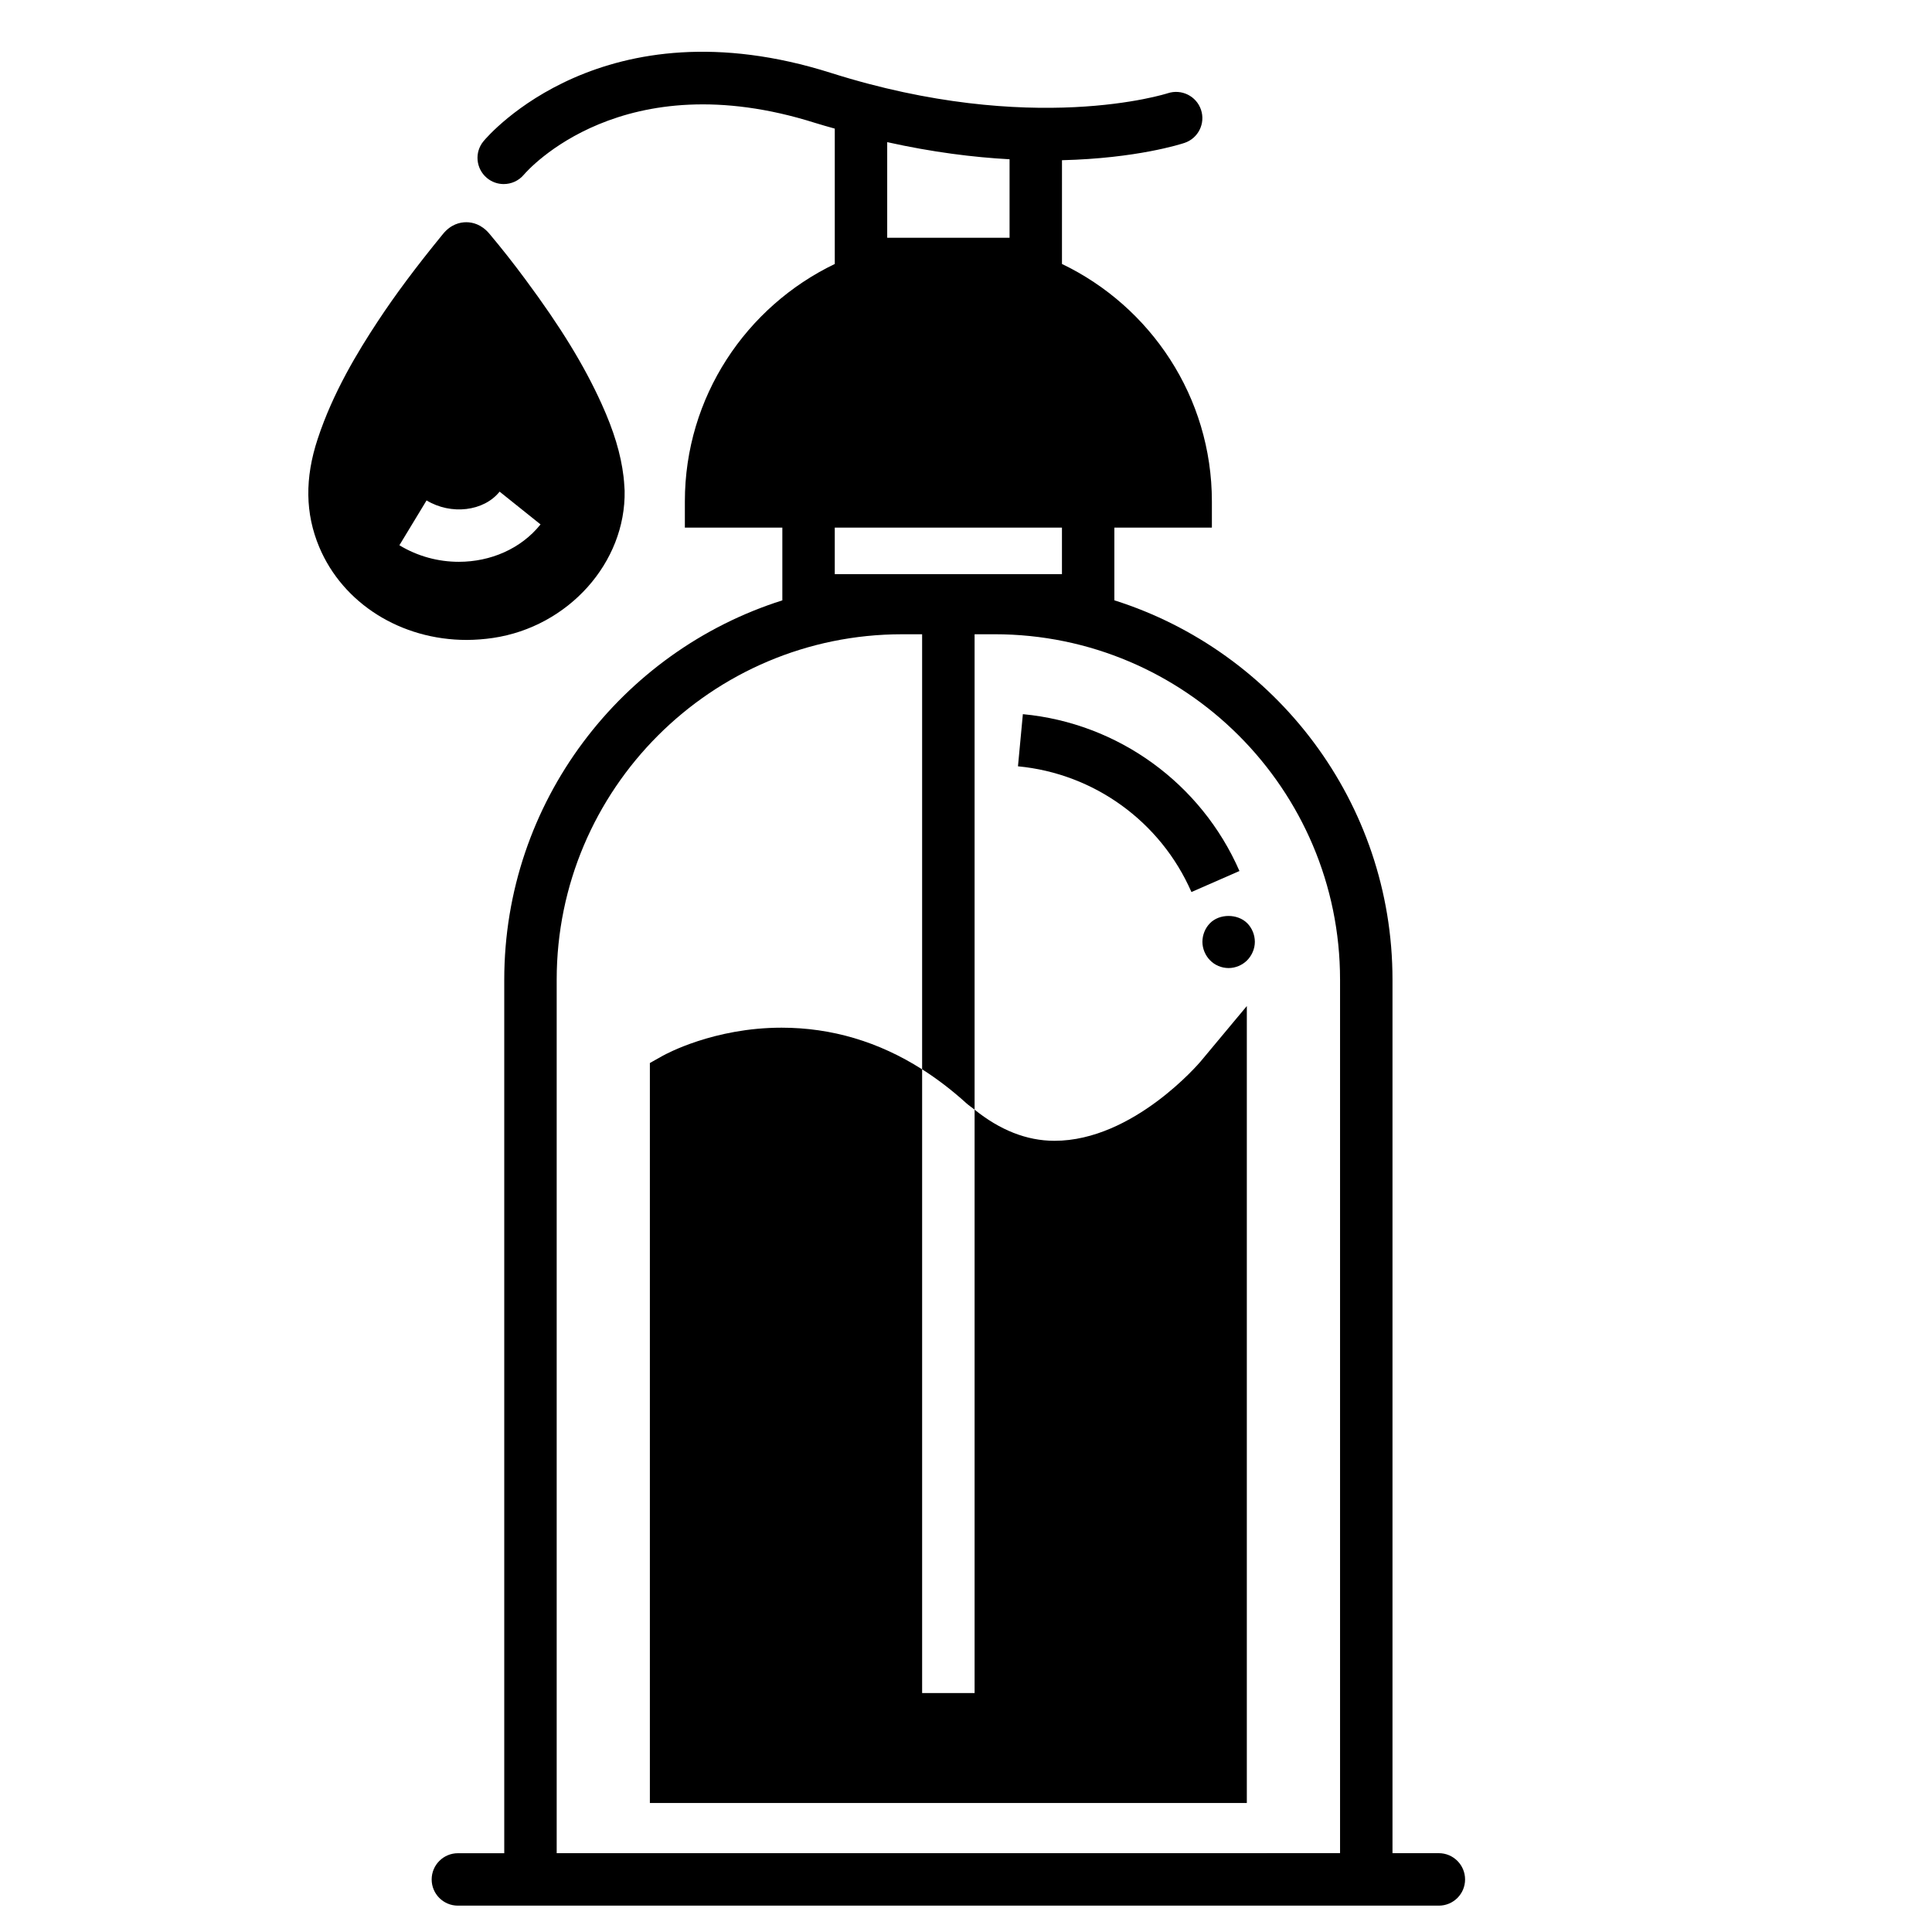 <?xml version="1.0" encoding="UTF-8"?>
<!-- Uploaded to: ICON Repo, www.svgrepo.com, Generator: ICON Repo Mixer Tools -->
<svg fill="#000000" width="800px" height="800px" version="1.1" viewBox="144 144 512 512" xmlns="http://www.w3.org/2000/svg">
 <g>
  <path d="m464.66 388.66c-1.246 1.258-2.008 3.062-2.008 4.945 0 1.793 0.77 3.609 2.008 4.867 1.258 1.305 3.062 2.074 4.934 2.074 1.816 0 3.609-0.77 4.867-2.008 1.316-1.316 2.086-3.133 2.086-4.934 0-1.883-0.77-3.688-2.019-4.945-2.57-2.562-7.359-2.562-9.867 0z"/>
  <path d="m525.31 635.11h-12.285v-231.49c0-47.074-31.027-87.031-73.707-100.53v-19.266h25.844v-6.941c0-27.727-16.27-51.66-39.73-62.934l0.004-27.492c19.836-0.488 31.617-4.297 32.492-4.594 3.621-1.223 5.57-5.148 4.348-8.781-1.223-3.633-5.16-5.57-8.793-4.379-0.348 0.109-35.898 11.527-89.25-5.375-60.27-19.094-90.816 16.543-92.082 18.074-2.453 2.93-2.055 7.273 0.863 9.742 1.297 1.09 2.883 1.633 4.469 1.633 1.977 0 3.938-0.832 5.32-2.453 1.039-1.234 26.211-29.895 77.25-13.742 1.762 0.559 3.445 1.004 5.172 1.5v35.871c-23.457 11.277-39.73 35.207-39.73 62.934v6.941h25.832v19.273c-42.668 13.496-73.695 53.453-73.695 100.53v231.49h-12.285c-3.836 0-6.953 3.117-6.953 6.953s3.117 6.941 6.953 6.941h259.96c3.836 0 6.953-3.106 6.953-6.941 0-3.84-3.117-6.965-6.953-6.965zm-146.19-428.09v-25.352c11.984 2.664 22.832 4.016 32.426 4.539v20.805l-32.426 0.004zm46.309 76.797v12.34h-60.207v-12.34zm-133.9 351.29v-231.49c0-50.465 41.059-91.531 91.523-91.531h5.32v115.29c3.992 2.543 7.871 5.504 11.625 8.906 0.746 0.68 1.523 1.168 2.281 1.781v-125.98h5.32c50.477 0 91.531 41.07 91.531 91.531v231.49z"/>
  <path d="m319.77 423.71-3.547 2v196.1h158.2v-211.2l-12.273 14.715c-0.184 0.215-17.777 21-38.699 21-7.406 0-14.5-2.879-21.172-8.25v154.6h-13.906v-165.29c-11.504-7.32-23.984-11.039-37.258-11.039-18.008 0-30.812 7.082-31.34 7.375z"/>
  <path d="m274.67 313.06c19.898-2.949 35.219-19.93 34.863-39.035l-0.066-1.039c-0.055-0.918-0.117-1.828-0.227-2.711-0.715-5.969-2.562-12.09-5.82-19.266-4.629-10.219-10.848-20.363-20.137-32.891-3.223-4.356-6.356-8.336-9.578-12.164-2.121-2.531-4.508-3.062-6.141-3.062-1.656 0-4.074 0.543-6.172 3.117-7.137 8.727-12.629 16.09-17.301 23.188-5.266 8-11.832 18.762-15.895 31.098-3.449 10.426-3.32 19.809 0.41 28.699 6.285 14.941 21.625 24.598 39.094 24.598 2.312-0.012 4.652-0.191 6.969-0.531zm-24.828-24.562 7.203-11.883c6.5 3.938 15.191 2.894 19.355-2.324l10.848 8.68c-5.184 6.477-13.277 9.914-21.648 9.914-5.387 0.004-10.867-1.422-15.758-4.387z"/>
  <path d="m415.07 333.26-1.297 13.82c20.195 1.914 37.812 14.672 45.969 33.316l12.727-5.57c-10.168-23.258-32.164-39.195-57.398-41.566z"/>
 </g>
</svg>